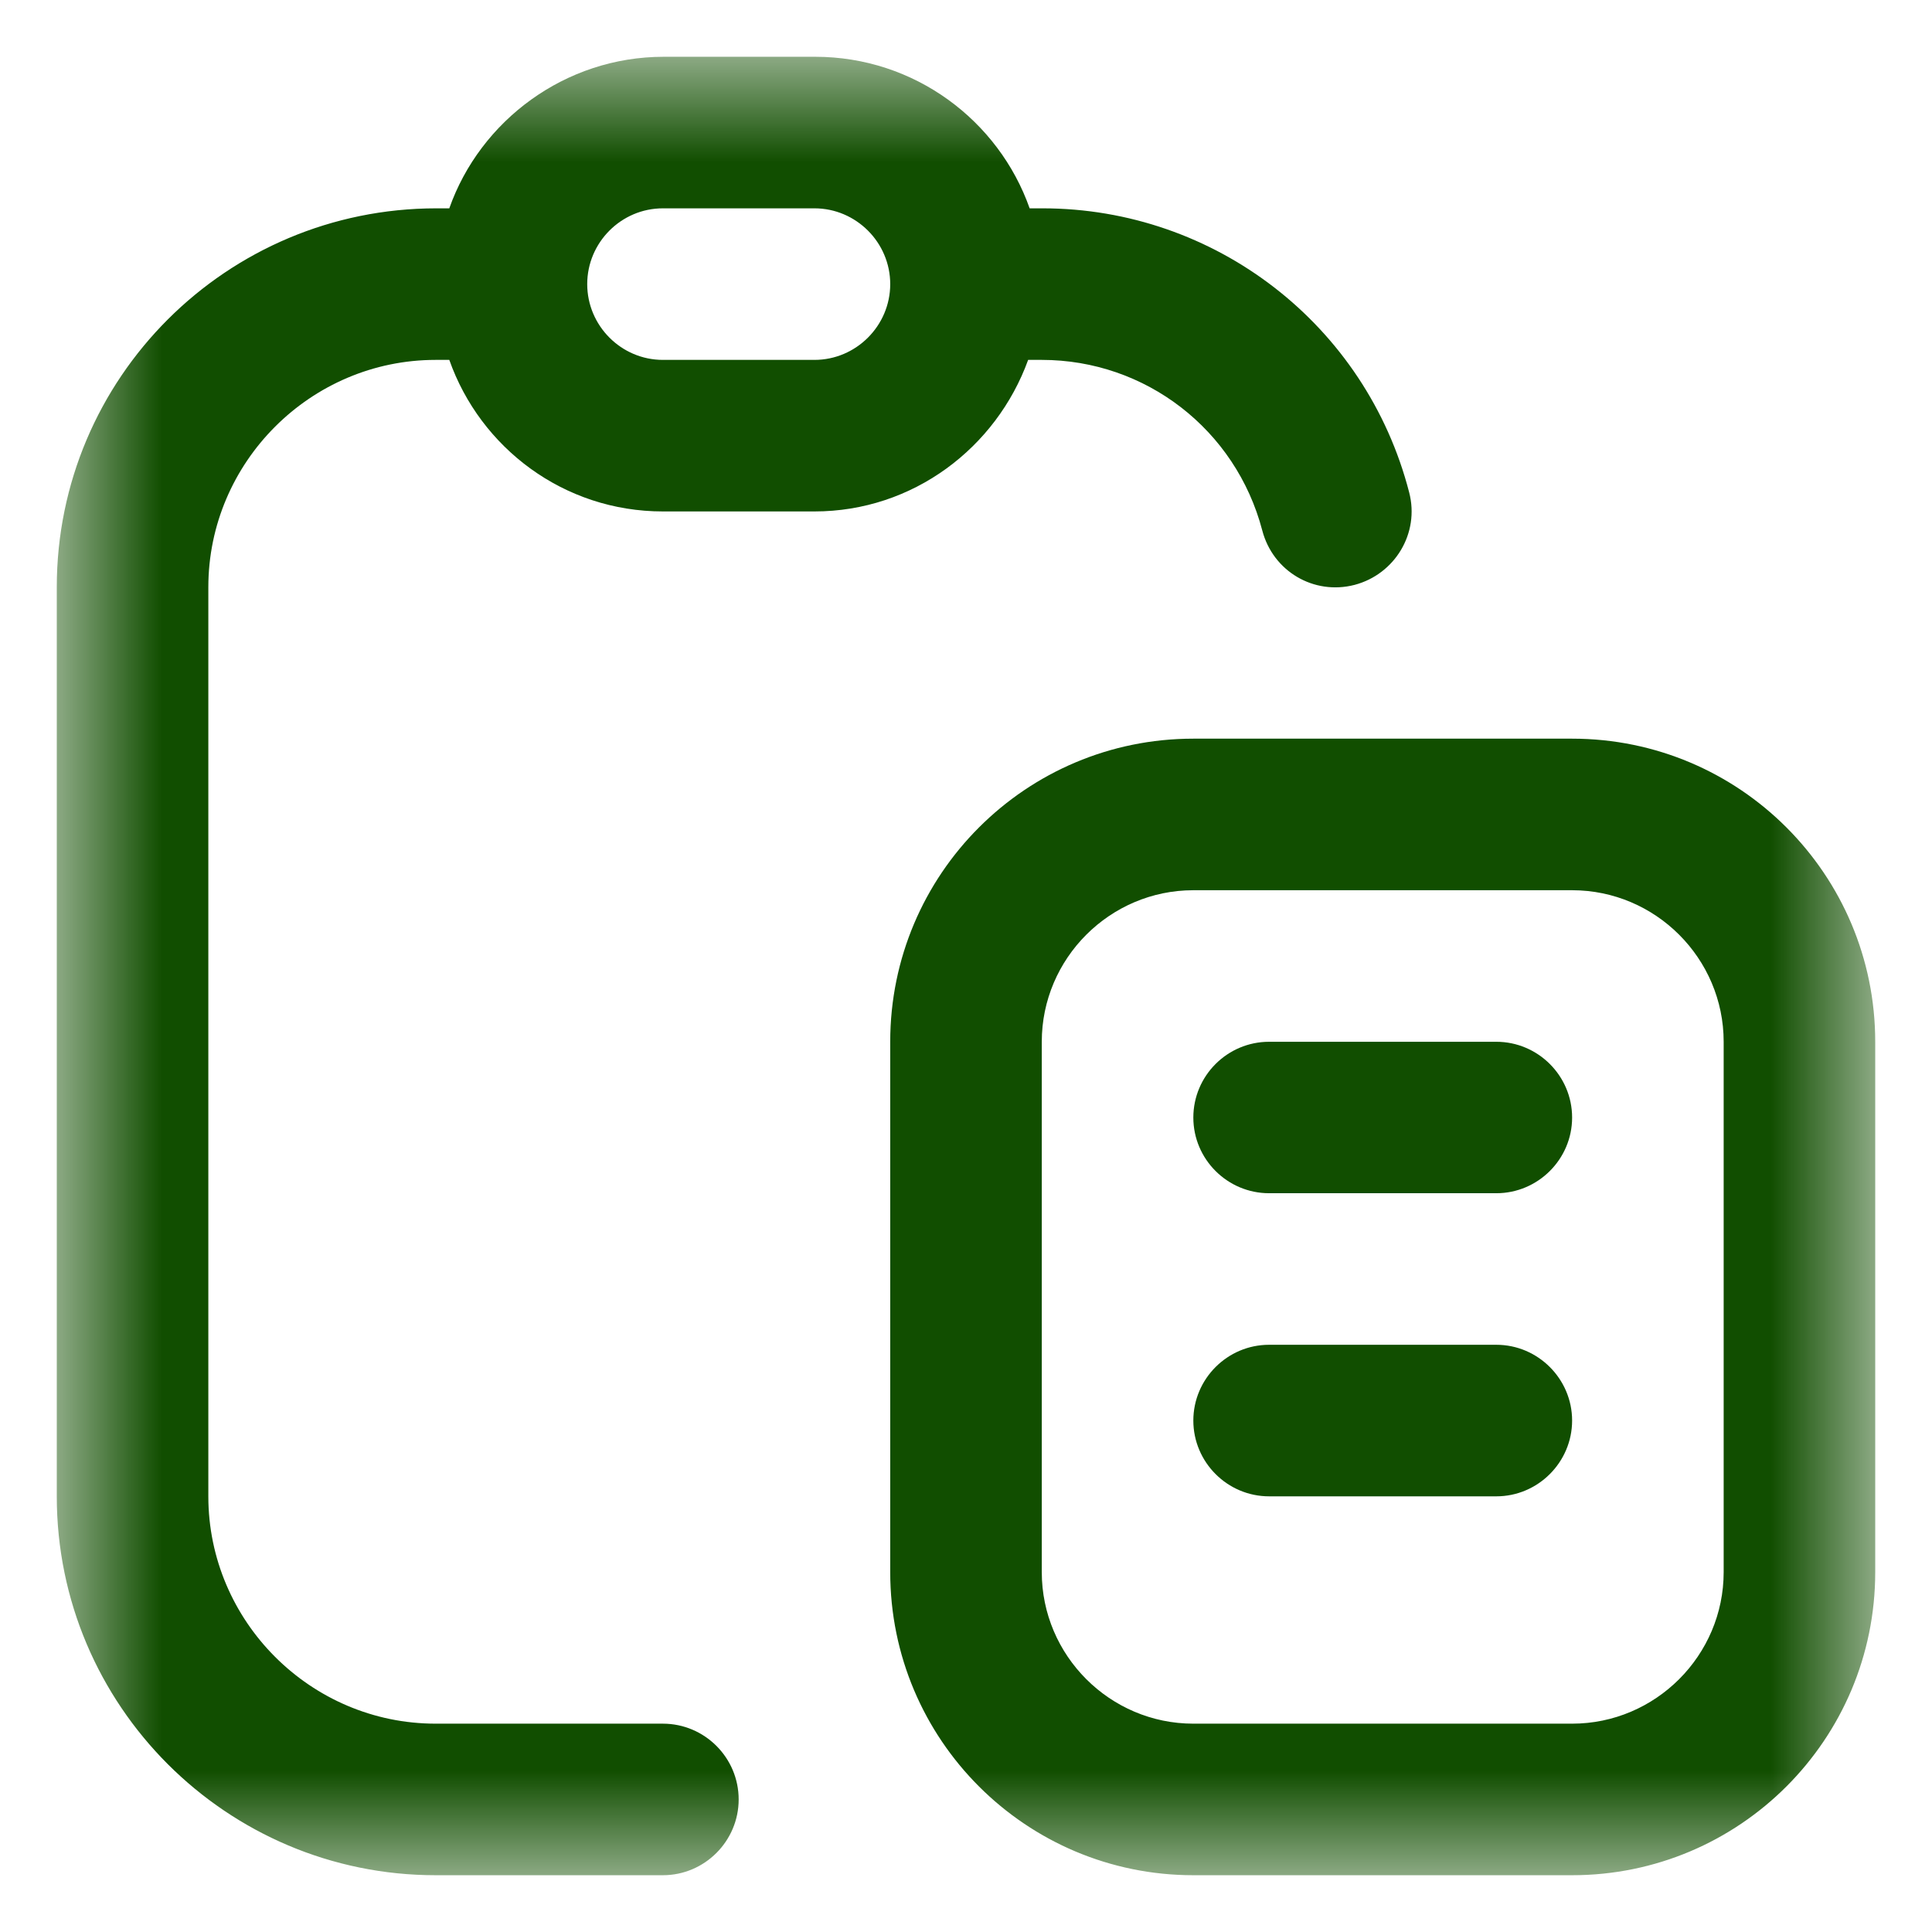 <?xml version="1.0" encoding="UTF-8"?> <svg xmlns="http://www.w3.org/2000/svg" width="18" height="18" viewBox="0 0 18 18" fill="none"><mask id="mask0_2028_298" style="mask-type:luminance" maskUnits="userSpaceOnUse" x="0" y="0" width="18" height="18"><path d="M17.471 0.529H0.529V17.471H17.471V0.529Z" fill="white"></path></mask><g mask="url(#mask0_2028_298)"><path d="M4.059 3.353H4.186C4.475 4.172 5.252 4.765 6.176 4.765H7.588C8.506 4.765 9.282 4.172 9.579 3.353H9.706C10.673 3.353 11.513 4.002 11.76 4.941C11.859 5.322 12.24 5.548 12.621 5.449C12.995 5.35 13.228 4.969 13.129 4.588C12.727 3.028 11.322 1.941 9.713 1.941H9.593C9.304 1.122 8.52 0.529 7.595 0.529H6.184C5.266 0.529 4.475 1.122 4.186 1.941H4.066C2.111 1.941 0.529 3.522 0.529 5.471V13.941C0.529 15.889 2.111 17.471 4.059 17.471H6.176C6.565 17.471 6.882 17.153 6.882 16.765C6.882 16.376 6.565 16.059 6.176 16.059H4.059C2.894 16.059 1.941 15.106 1.941 13.941V5.471C1.941 4.306 2.894 3.353 4.059 3.353ZM6.176 1.941H7.588C7.976 1.941 8.294 2.259 8.294 2.647C8.294 3.035 7.976 3.353 7.588 3.353H6.176C5.788 3.353 5.471 3.035 5.471 2.647C5.471 2.259 5.788 1.941 6.176 1.941ZM14.647 6.882H11.118C9.558 6.882 8.294 8.146 8.294 9.706V14.647C8.294 16.207 9.558 17.471 11.118 17.471H14.647C16.207 17.471 17.471 16.207 17.471 14.647V9.706C17.471 8.146 16.207 6.882 14.647 6.882ZM16.059 14.647C16.059 15.424 15.424 16.059 14.647 16.059H11.118C10.341 16.059 9.706 15.424 9.706 14.647V9.706C9.706 8.929 10.341 8.294 11.118 8.294H14.647C15.424 8.294 16.059 8.929 16.059 9.706V14.647ZM14.647 10.412C14.647 10.8 14.329 11.117 13.941 11.117H11.824C11.435 11.117 11.118 10.8 11.118 10.412C11.118 10.023 11.435 9.706 11.824 9.706H13.941C14.329 9.706 14.647 10.023 14.647 10.412ZM14.647 13.235C14.647 13.623 14.329 13.941 13.941 13.941H11.824C11.435 13.941 11.118 13.623 11.118 13.235C11.118 12.847 11.435 12.529 11.824 12.529H13.941C14.329 12.529 14.647 12.847 14.647 13.235Z" fill="#114E00"></path></g></svg> 